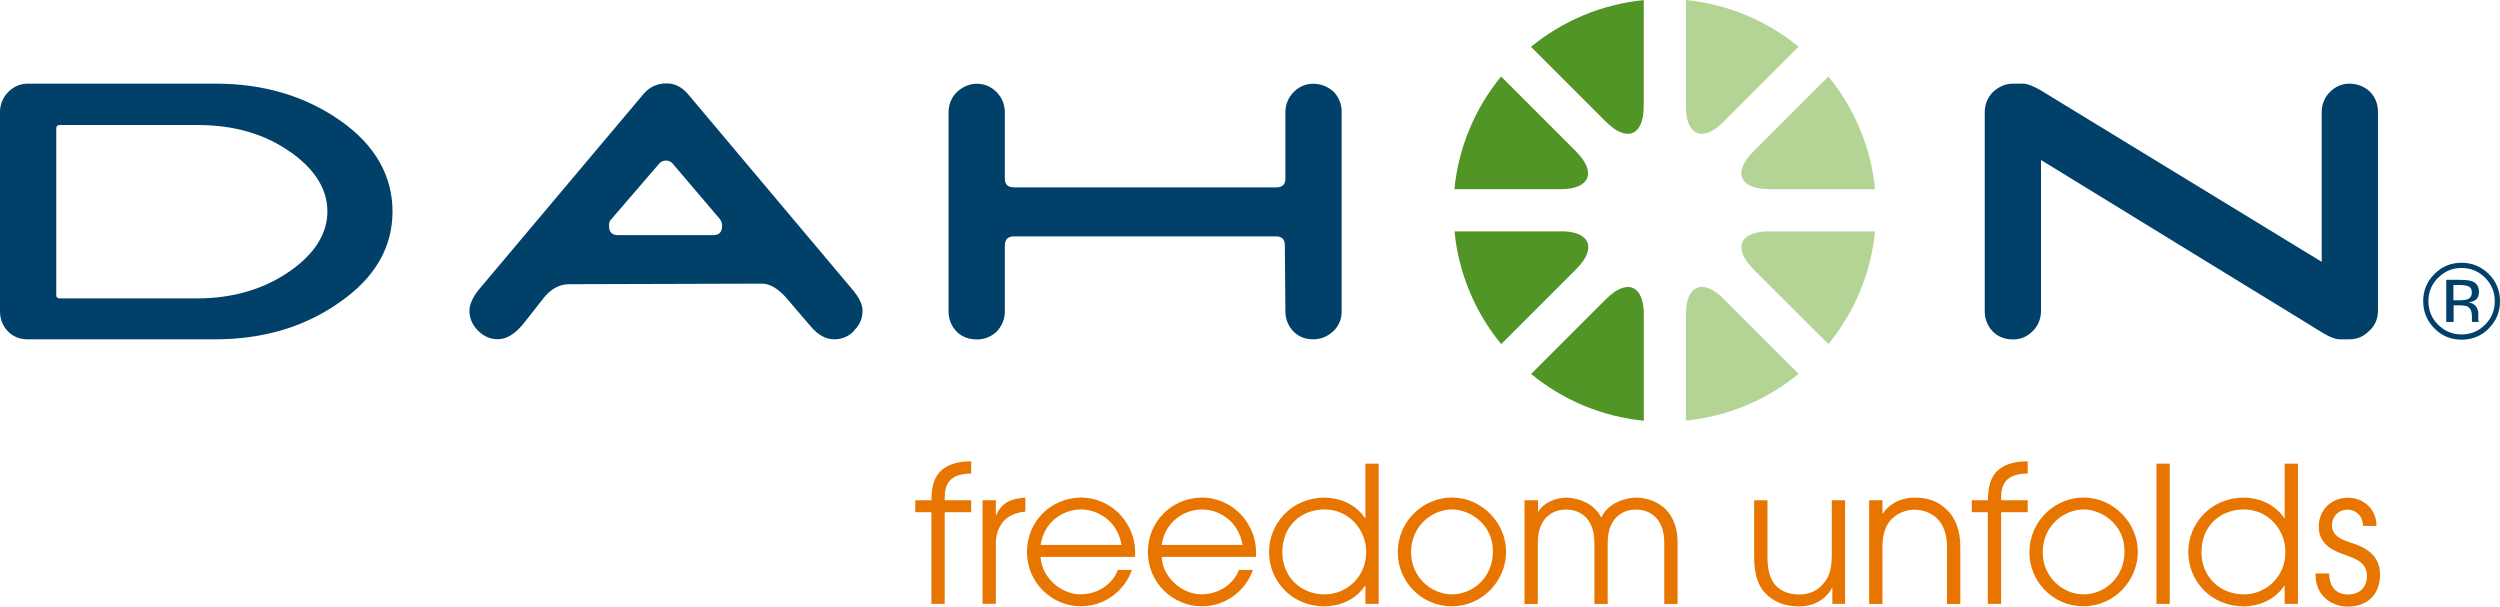 <?xml version="1.0" encoding="UTF-8"?>
<svg id="_レイヤー_1" xmlns="http://www.w3.org/2000/svg" viewBox="0 0 219.99 53.38">
  <defs>
    <style>
      .cls-1 {
        fill: #519526;
      }

      .cls-2 {
        fill: #004069;
      }

      .cls-3 {
        fill: #b4d496;
      }

      .cls-4 {
        fill: #e87500;
      }
    </style>
  </defs>
  <path class="cls-2" d="M29.91,26.58c-3.07,2.19-6.77,3.28-10.99,3.28H2.45c-.68,0-1.25-.21-1.72-.67-.47-.47-.73-1.1-.73-1.77V9.86c0-.68.26-1.3.73-1.77.47-.47,1.04-.73,1.72-.73h16.52c4.22,0,7.87,1.09,10.94,3.23,3.07,2.14,4.63,4.85,4.63,8.02s-1.56,5.84-4.63,7.97M25.58,13.4c-2.24-1.61-5-2.4-8.18-2.4H5.21c-.16,0-.26.1-.26.31v14.69c0,.16.1.26.31.26h12.04c3.23,0,5.99-.83,8.28-2.45,2.14-1.51,3.23-3.28,3.23-5.21s-1.09-3.7-3.23-5.21"/>
  <path class="cls-2" d="M75.18,29.08c-.47.52-1.09.78-1.77.78-.73,0-1.41-.36-2.08-1.15l-2.14-2.5c-.73-.83-1.46-1.25-2.14-1.25l-16.99.05c-.83,0-1.62.42-2.29,1.3l-1.72,2.19c-.73.88-1.46,1.35-2.24,1.35-.68,0-1.25-.26-1.72-.73-.52-.52-.78-1.09-.78-1.77,0-.57.31-1.25.88-1.93l14.43-17.14c.52-.62,1.2-.94,2.03-.94.73,0,1.36.31,1.93.99l14.38,17.09c.63.73.94,1.35.94,1.93,0,.68-.26,1.25-.73,1.72M63.4,19.34l-4.17-4.9c-.16-.21-.37-.31-.63-.31s-.47.1-.63.31l-4.22,4.9c-.1.1-.16.26-.16.52,0,.57.26.83.78.83h8.39c.52,0,.78-.26.78-.83,0-.21-.05-.36-.16-.52"/>
  <path class="cls-2" d="M117.33,29.13c-.47.47-1.1.73-1.77.73s-1.25-.21-1.72-.67c-.47-.47-.73-1.1-.73-1.77l-.05-5.84c0-.52-.26-.78-.78-.78h-23.03c-.57,0-.83.26-.83.84v5.78c0,.67-.26,1.25-.68,1.72-.47.47-1.09.73-1.77.73s-1.3-.21-1.77-.67c-.47-.47-.73-1.1-.73-1.77V9.87c0-.68.26-1.3.73-1.77.52-.47,1.09-.73,1.77-.73s1.25.26,1.72.73.73,1.09.73,1.77v5.84c0,.52.26.78.83.78h23.03c.57,0,.83-.26.83-.78v-5.84c0-.68.26-1.3.73-1.77.47-.47,1.04-.73,1.72-.73s1.3.26,1.77.68c.47.47.73,1.09.73,1.77v17.61c0,.67-.26,1.25-.73,1.72"/>
  <path class="cls-2" d="M208.51,29.08c-.47.52-1.1.78-1.77.78h-.88c-.42,0-1.09-.31-1.98-.88-.47-.31-8.6-5.26-24.28-14.9v13.29c0,.68-.26,1.3-.73,1.77-.47.47-1.04.73-1.72.73s-1.3-.21-1.77-.68-.73-1.1-.73-1.77V9.86c0-.68.26-1.3.73-1.77.52-.47,1.09-.73,1.77-.73h.89c.36,0,1.04.26,1.93.83l24.33,14.85v-13.18c0-.68.26-1.3.73-1.77.47-.47,1.04-.73,1.72-.73s1.3.26,1.77.68c.47.47.73,1.09.73,1.77v17.56c0,.68-.26,1.25-.73,1.72"/>
  <path class="cls-2" d="M219.01,28.9c-.66.66-1.46.99-2.4.99s-1.74-.33-2.39-.99c-.65-.66-.99-1.46-.99-2.4s.33-1.73.99-2.39c.66-.66,1.45-.99,2.38-.99s1.74.33,2.4.99c.66.66.99,1.45.99,2.39s-.33,1.74-.99,2.4M214.54,24.44c-.57.57-.85,1.26-.85,2.06s.28,1.51.85,2.07c.57.57,1.26.86,2.07.86s1.5-.29,2.07-.86.85-1.26.85-2.07-.29-1.49-.85-2.06c-.57-.57-1.26-.86-2.07-.86s-1.49.29-2.06.86M216.54,24.63c.46,0,.8.04,1.02.13.39.16.58.47.58.94,0,.33-.12.58-.36.73-.13.08-.31.14-.54.18.29.05.51.17.64.36s.2.39.2.57v.55c0,.1.02.16.03.19l.02.05h-.61v-.04s0-.02,0-.04v-.41c0-.43-.13-.71-.36-.85-.14-.08-.38-.12-.73-.12h-.52v1.46h-.65v-3.71h1.3-.01ZM217.25,25.22c-.17-.09-.43-.14-.8-.14h-.56v1.34h.6c.28,0,.49-.03.63-.08.26-.1.39-.29.39-.58s-.08-.45-.25-.54"/>
  <path class="cls-1" d="M138.71,13.35l-6.62-6.62c-2.26,2.76-3.74,6.18-4.11,9.92h9.35c2.57,0,3.19-1.49,1.37-3.3"/>
  <path class="cls-1" d="M137.35,20.36h-9.36c.37,3.75,1.85,7.17,4.11,9.92l6.62-6.62c1.82-1.82,1.2-3.31-1.37-3.31"/>
  <path class="cls-1" d="M141.34,26.3l-6.61,6.61c2.76,2.26,6.17,3.74,9.92,4.11v-9.35c0-2.57-1.49-3.19-3.3-1.37"/>
  <path class="cls-1" d="M141.34,10.73c1.81,1.82,3.3,1.2,3.3-1.37V.01c-3.74.37-7.16,1.85-9.92,4.11l6.62,6.62h0Z"/>
  <path class="cls-3" d="M151.65,10.73l6.62-6.62c-2.76-2.26-6.18-3.74-9.92-4.11v9.36c0,2.57,1.49,3.19,3.31,1.37"/>
  <path class="cls-3" d="M154.27,23.67l6.62,6.61c2.26-2.76,3.74-6.17,4.11-9.92h-9.35c-2.57,0-3.19,1.49-1.37,3.31"/>
  <path class="cls-3" d="M155.65,16.65h9.35c-.37-3.74-1.85-7.16-4.11-9.92l-6.61,6.61c-1.82,1.82-1.2,3.3,1.37,3.3"/>
  <path class="cls-3" d="M148.35,27.66v9.35c3.75-.37,7.16-1.85,9.92-4.11l-6.61-6.61c-1.81-1.82-3.31-1.2-3.31,1.37"/>
  <path class="cls-4" d="M81.96,45.07h-1.42v-1.05h1.42c.03-1.27.13-3.4,3.5-3.43v1.08c-2.37,0-2.33,1.5-2.33,2.35h2.33v1.05h-2.33v8.07h-1.17v-8.07Z"/>
  <path class="cls-4" d="M86.46,44.02h1.17v1.32h.03c.55-1.28,1.58-1.48,2.57-1.55v1.23c-.82.07-1.52.37-1.97.9-.4.5-.63,1.15-.63,1.88v5.33h-1.17v-9.12h0Z"/>
  <path class="cls-4" d="M91.57,49c.08,1.78,1.75,3.3,3.53,3.3,1.67-.03,2.85-1.02,3.27-2.15h1.23c-.63,1.82-2.38,3.2-4.48,3.2-2.55,0-4.75-2.07-4.75-4.77s2.08-4.75,4.74-4.8c2,.02,3.42,1.2,4.07,2.33.62.98.75,2,.7,2.89h-8.31ZM98.69,47.95c-.37-2.15-2.12-3.12-3.57-3.12s-3.22.97-3.55,3.12h7.12Z"/>
  <path class="cls-4" d="M102.22,49c.08,1.78,1.75,3.3,3.53,3.3,1.67-.03,2.85-1.02,3.27-2.15h1.23c-.63,1.82-2.38,3.2-4.49,3.2-2.55,0-4.75-2.07-4.75-4.77s2.08-4.75,4.74-4.8c2,.02,3.42,1.2,4.07,2.33.62.98.75,2,.7,2.89,0,0-8.3,0-8.3,0ZM109.34,47.95c-.37-2.15-2.12-3.12-3.57-3.12s-3.22.97-3.55,3.12h7.12Z"/>
  <path class="cls-4" d="M121.32,53.14h-1.17v-1.6h-.03c-.97,1.45-2.58,1.82-3.55,1.82-2.87,0-4.9-2.19-4.9-4.8,0-2.43,1.92-4.77,4.9-4.77,1,0,2.57.37,3.55,1.8h.03v-4.79h1.17s0,12.34,0,12.34ZM116.57,52.3c1.97,0,3.65-1.58,3.65-3.72,0-2-1.55-3.75-3.65-3.75s-3.73,1.45-3.73,3.77c0,2.04,1.5,3.7,3.73,3.7"/>
  <path class="cls-4" d="M127.75,43.78c2.7,0,4.78,2.28,4.78,4.78s-2.05,4.79-4.78,4.79-4.75-2.25-4.75-4.72c0-2.89,2.35-4.85,4.75-4.85M127.77,52.3c1.77,0,3.6-1.4,3.6-3.79s-2.03-3.68-3.6-3.68c-1.67,0-3.6,1.37-3.6,3.78,0,2.12,1.72,3.69,3.6,3.69"/>
  <path class="cls-4" d="M134.17,44.02h1.17v1.05l-.03-.03v.03h.03c.52-.9,1.64-1.28,2.49-1.28.77,0,2.38.35,3.07,1.75.68-1.4,2.3-1.75,3.07-1.75,1.4,0,3.65.83,3.65,3.94v5.42h-1.17v-5.29c0-1-.19-1.48-.42-1.9-.38-.65-1.08-1.12-2.07-1.12s-1.68.47-2.07,1.12c-.23.42-.42.9-.42,1.9v5.29h-1.17v-5.29c0-1-.19-1.48-.42-1.9-.38-.65-1.08-1.12-2.07-1.12s-1.68.47-2.07,1.12c-.23.42-.42.9-.42,1.9v5.29h-1.17v-9.12h.02Z"/>
  <path class="cls-4" d="M162.34,53.14h-1.1v-1.42h-.03c-.33.68-1.22,1.64-2.92,1.64-1.8,0-2.73-.87-3.13-1.37-.65-.8-.8-1.97-.8-2.94v-5.03h1.17v5.02c0,1.15.25,1.9.65,2.4.63.72,1.48.87,2.12.87s1.35-.15,1.94-.73c.53-.53.95-1.13.95-2.74v-4.82h1.17v9.12h-.02Z"/>
  <path class="cls-4" d="M164.48,44.02h1.17v1.17h.03c.35-.55,1.25-1.4,2.8-1.4,1.12,0,2.05.28,2.89,1.12.68.67,1.13,1.72,1.13,3.22v5.02h-1.17v-5.02c0-1.19-.37-2.02-.87-2.5-.63-.62-1.47-.78-1.98-.78s-1.35.17-1.98.78c-.5.48-.87,1.32-.85,2.5v5.02h-1.17v-9.12h0Z"/>
  <path class="cls-4" d="M174.93,45.07h-1.42v-1.05h1.42c.03-1.27.13-3.4,3.5-3.43v1.08c-2.37,0-2.34,1.5-2.34,2.35h2.34v1.05h-2.34v8.07h-1.17v-8.07h0Z"/>
  <path class="cls-4" d="M183.33,43.78c2.7,0,4.79,2.28,4.79,4.78s-2.05,4.79-4.79,4.79-4.75-2.25-4.75-4.72c0-2.89,2.35-4.85,4.75-4.85M183.35,52.3c1.77,0,3.6-1.4,3.6-3.79s-2.03-3.68-3.6-3.68c-1.67,0-3.6,1.37-3.6,3.78,0,2.12,1.72,3.69,3.6,3.69"/>
  <rect class="cls-4" x="189.76" y="40.8" width="1.17" height="12.34"/>
  <path class="cls-4" d="M202.21,53.14h-1.17v-1.6h-.03c-.97,1.45-2.58,1.82-3.55,1.82-2.87,0-4.9-2.19-4.9-4.8,0-2.43,1.92-4.77,4.9-4.77,1,0,2.57.37,3.55,1.8h.03v-4.79h1.17s0,12.34,0,12.34ZM197.46,52.3c1.97,0,3.65-1.58,3.65-3.72,0-2-1.55-3.75-3.65-3.75s-3.74,1.45-3.74,3.77c0,2.04,1.5,3.7,3.74,3.7"/>
  <path class="cls-4" d="M204.95,50.44c.03,1.73,1.22,1.87,1.63,1.87,1.1,0,1.7-.65,1.7-1.63,0-1.25-1.14-1.54-1.82-1.82-.93-.32-2.42-.82-2.42-2.53,0-1.28.92-2.53,2.6-2.53,1.37,0,2.5,1.05,2.48,2.48h-1.17c-.08-1.12-.85-1.43-1.37-1.43-.93,0-1.38.75-1.38,1.37,0,.97.97,1.3,1.63,1.52,1.07.35,2.6.93,2.6,2.82.02,1.57-.93,2.82-2.87,2.82-1.27,0-2.85-.87-2.8-2.92h1.17l.02-.02Z"/>
</svg>